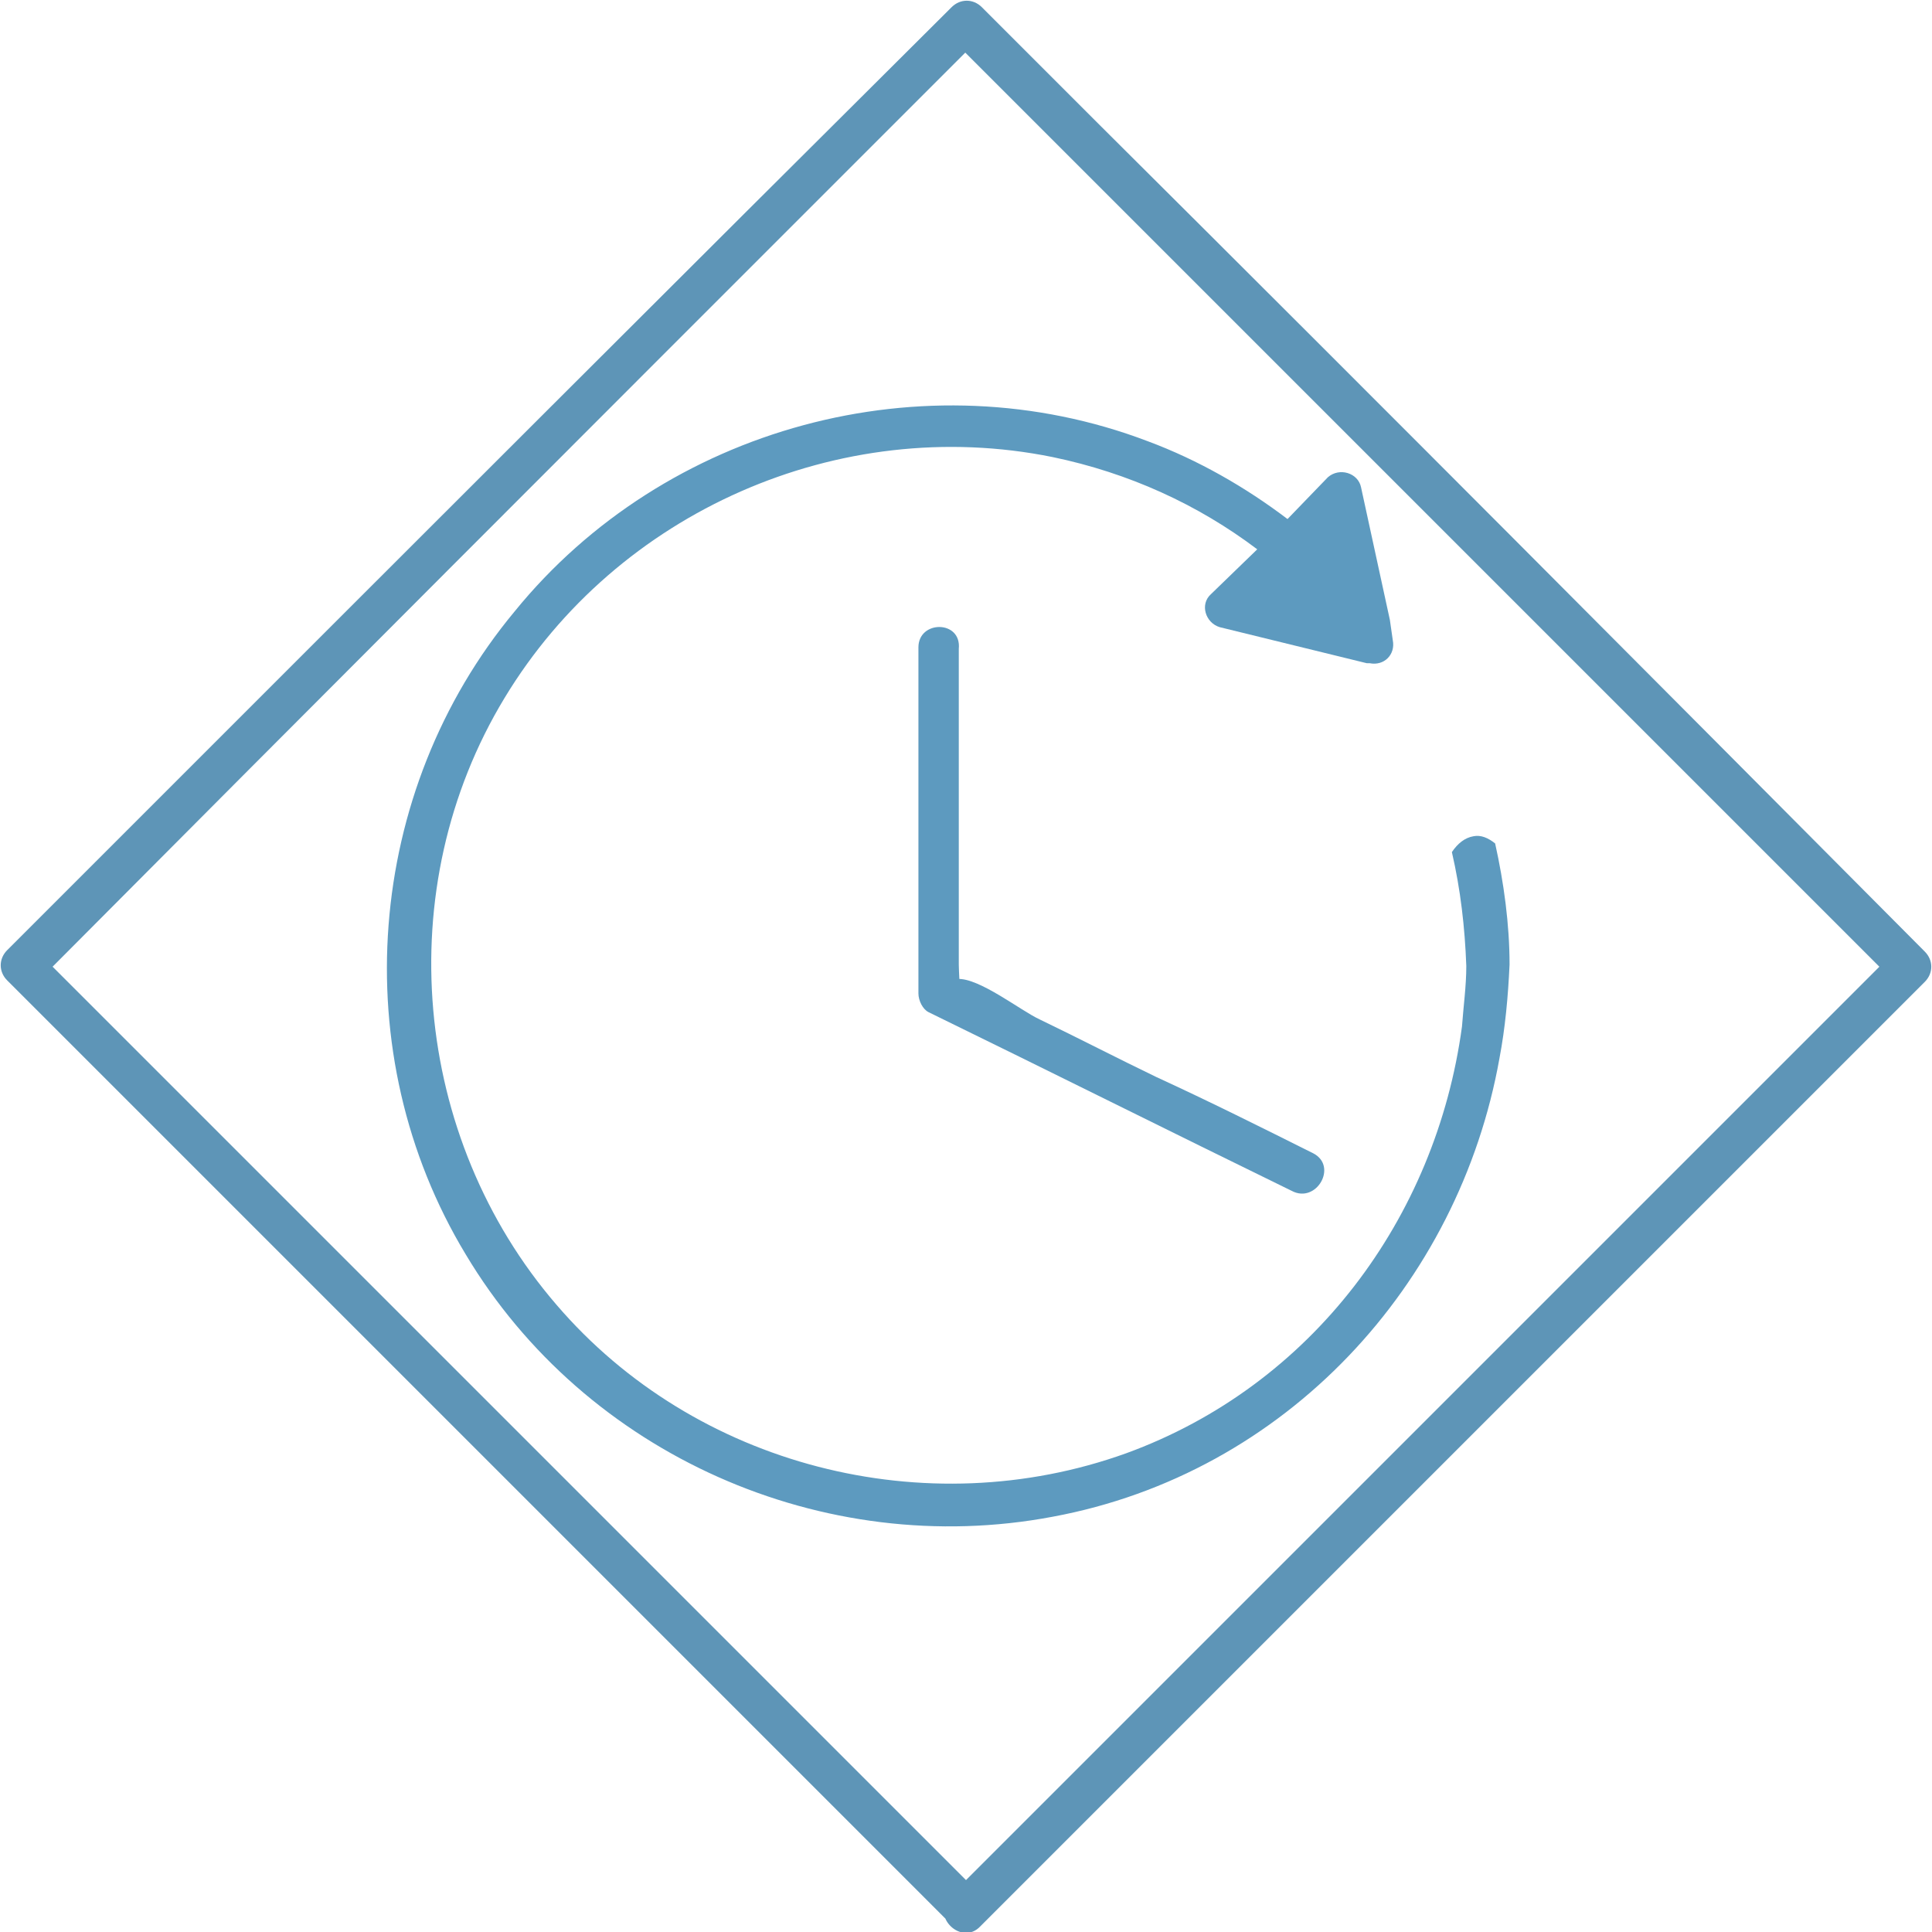 <?xml version="1.0" encoding="utf-8"?>
<!-- Generator: Adobe Illustrator 21.0.2, SVG Export Plug-In . SVG Version: 6.00 Build 0)  -->
<svg version="1.1" id="Слой_1" xmlns="http://www.w3.org/2000/svg" xmlns:xlink="http://www.w3.org/1999/xlink" x="0px" y="0px"
	 viewBox="0 0 134 134" style="enable-background:new 0 0 134 134;" xml:space="preserve">
<style type="text/css">
	.st0{fill:#5E95B7;}
	.st1{fill:#5D9ABF;}
</style>
<g>
	<path class="st0" d="M68.1,131.5C49,112.4,29.9,93.3,10.9,74.3c-2.8-2.8-5.5-5.5-8.3-8.3c0,0.7,0,1.4,0,2.1
		C21.6,49,40.7,29.9,59.7,10.9c2.8-2.8,5.5-5.5,8.3-8.3c-0.7,0-1.4,0-2.1,0c19.1,19.1,38.1,38.1,57.2,57.2c2.8,2.8,5.5,5.5,8.3,8.3
		c0-0.7,0-1.4,0-2.1c-19.1,19.1-38.1,38.1-57.2,57.2c-2.8,2.8-5.5,5.5-8.3,8.3c-1.4,1.4,0.8,3.5,2.1,2.1
		c19.1-19.1,38.1-38.1,57.2-57.2c2.8-2.8,5.5-5.5,8.3-8.3c0.6-0.6,0.6-1.5,0-2.1C114.5,46.9,95.5,27.8,76.4,8.8
		c-2.8-2.8-5.5-5.5-8.3-8.3c-0.6-0.6-1.5-0.6-2.1,0C46.9,19.5,27.8,38.6,8.8,57.6c-2.8,2.8-5.5,5.5-8.3,8.3c-0.6,0.6-0.6,1.5,0,2.1
		c19.1,19.1,38.1,38.1,57.2,57.2c2.8,2.8,5.5,5.5,8.3,8.3C67.3,135,69.4,132.8,68.1,131.5z"/>
	<path class="st1" d="M103.7,58.5c-0.5-0.4-1-0.6-1.5-0.5c-0.6,0.1-1.1,0.5-1.5,1.1c0.6,2.6,0.9,5.2,1,7.9c0,1.4-0.2,2.8-0.3,4.2
		C99.6,84.5,91,96.1,78.1,100.8c-13.9,5-29.9,0.9-39.5-10.3c-10-11.6-11.6-28.9-3.6-42.1c7.8-12.9,23.2-19.7,38-16.7
		c5.3,1.1,10.1,3.3,14.2,6.4l-3.2,3.1c-0.8,0.7-0.4,2,0.6,2.3l10.2,2.5L95,46c1,0.2,1.8-0.6,1.6-1.6L96.4,43l-2-9.2
		c-0.2-1-1.5-1.4-2.3-0.7L89.3,36c-2.9-2.2-6.2-4.1-9.7-5.4c-15.5-5.9-33.5-1-43.9,11.8C25.3,54.9,23.9,73.1,32.3,87
		c8.3,13.9,24.8,21.2,40.7,18.2c16.2-3,28.2-16.1,31-31.8c0.4-2.1,0.6-4.3,0.7-6.5C104.7,64.1,104.3,61.2,103.7,58.5z"/>
	<path class="st1" d="M63.7,44.9c0,8,0,16,0,24c0,0.5,0.3,1.1,0.7,1.3c8.4,4.1,16.8,8.3,25.2,12.4c1.7,0.9,3.2-1.7,1.5-2.6
		c-3.6-1.8-7.2-3.6-10.9-5.3c-2.7-1.3-5.4-2.7-8.1-4c-1.3-0.6-4.2-2.9-5.7-2.8c-1.1,0.1,0.2-0.2,0.1,0.9c0.1-0.6,0-1.3,0-1.9
		c0-2.6,0-5.3,0-7.9c0-4.7,0-9.3,0-14C66.7,43,63.7,43,63.7,44.9L63.7,44.9z"/>
</g>
</svg>
